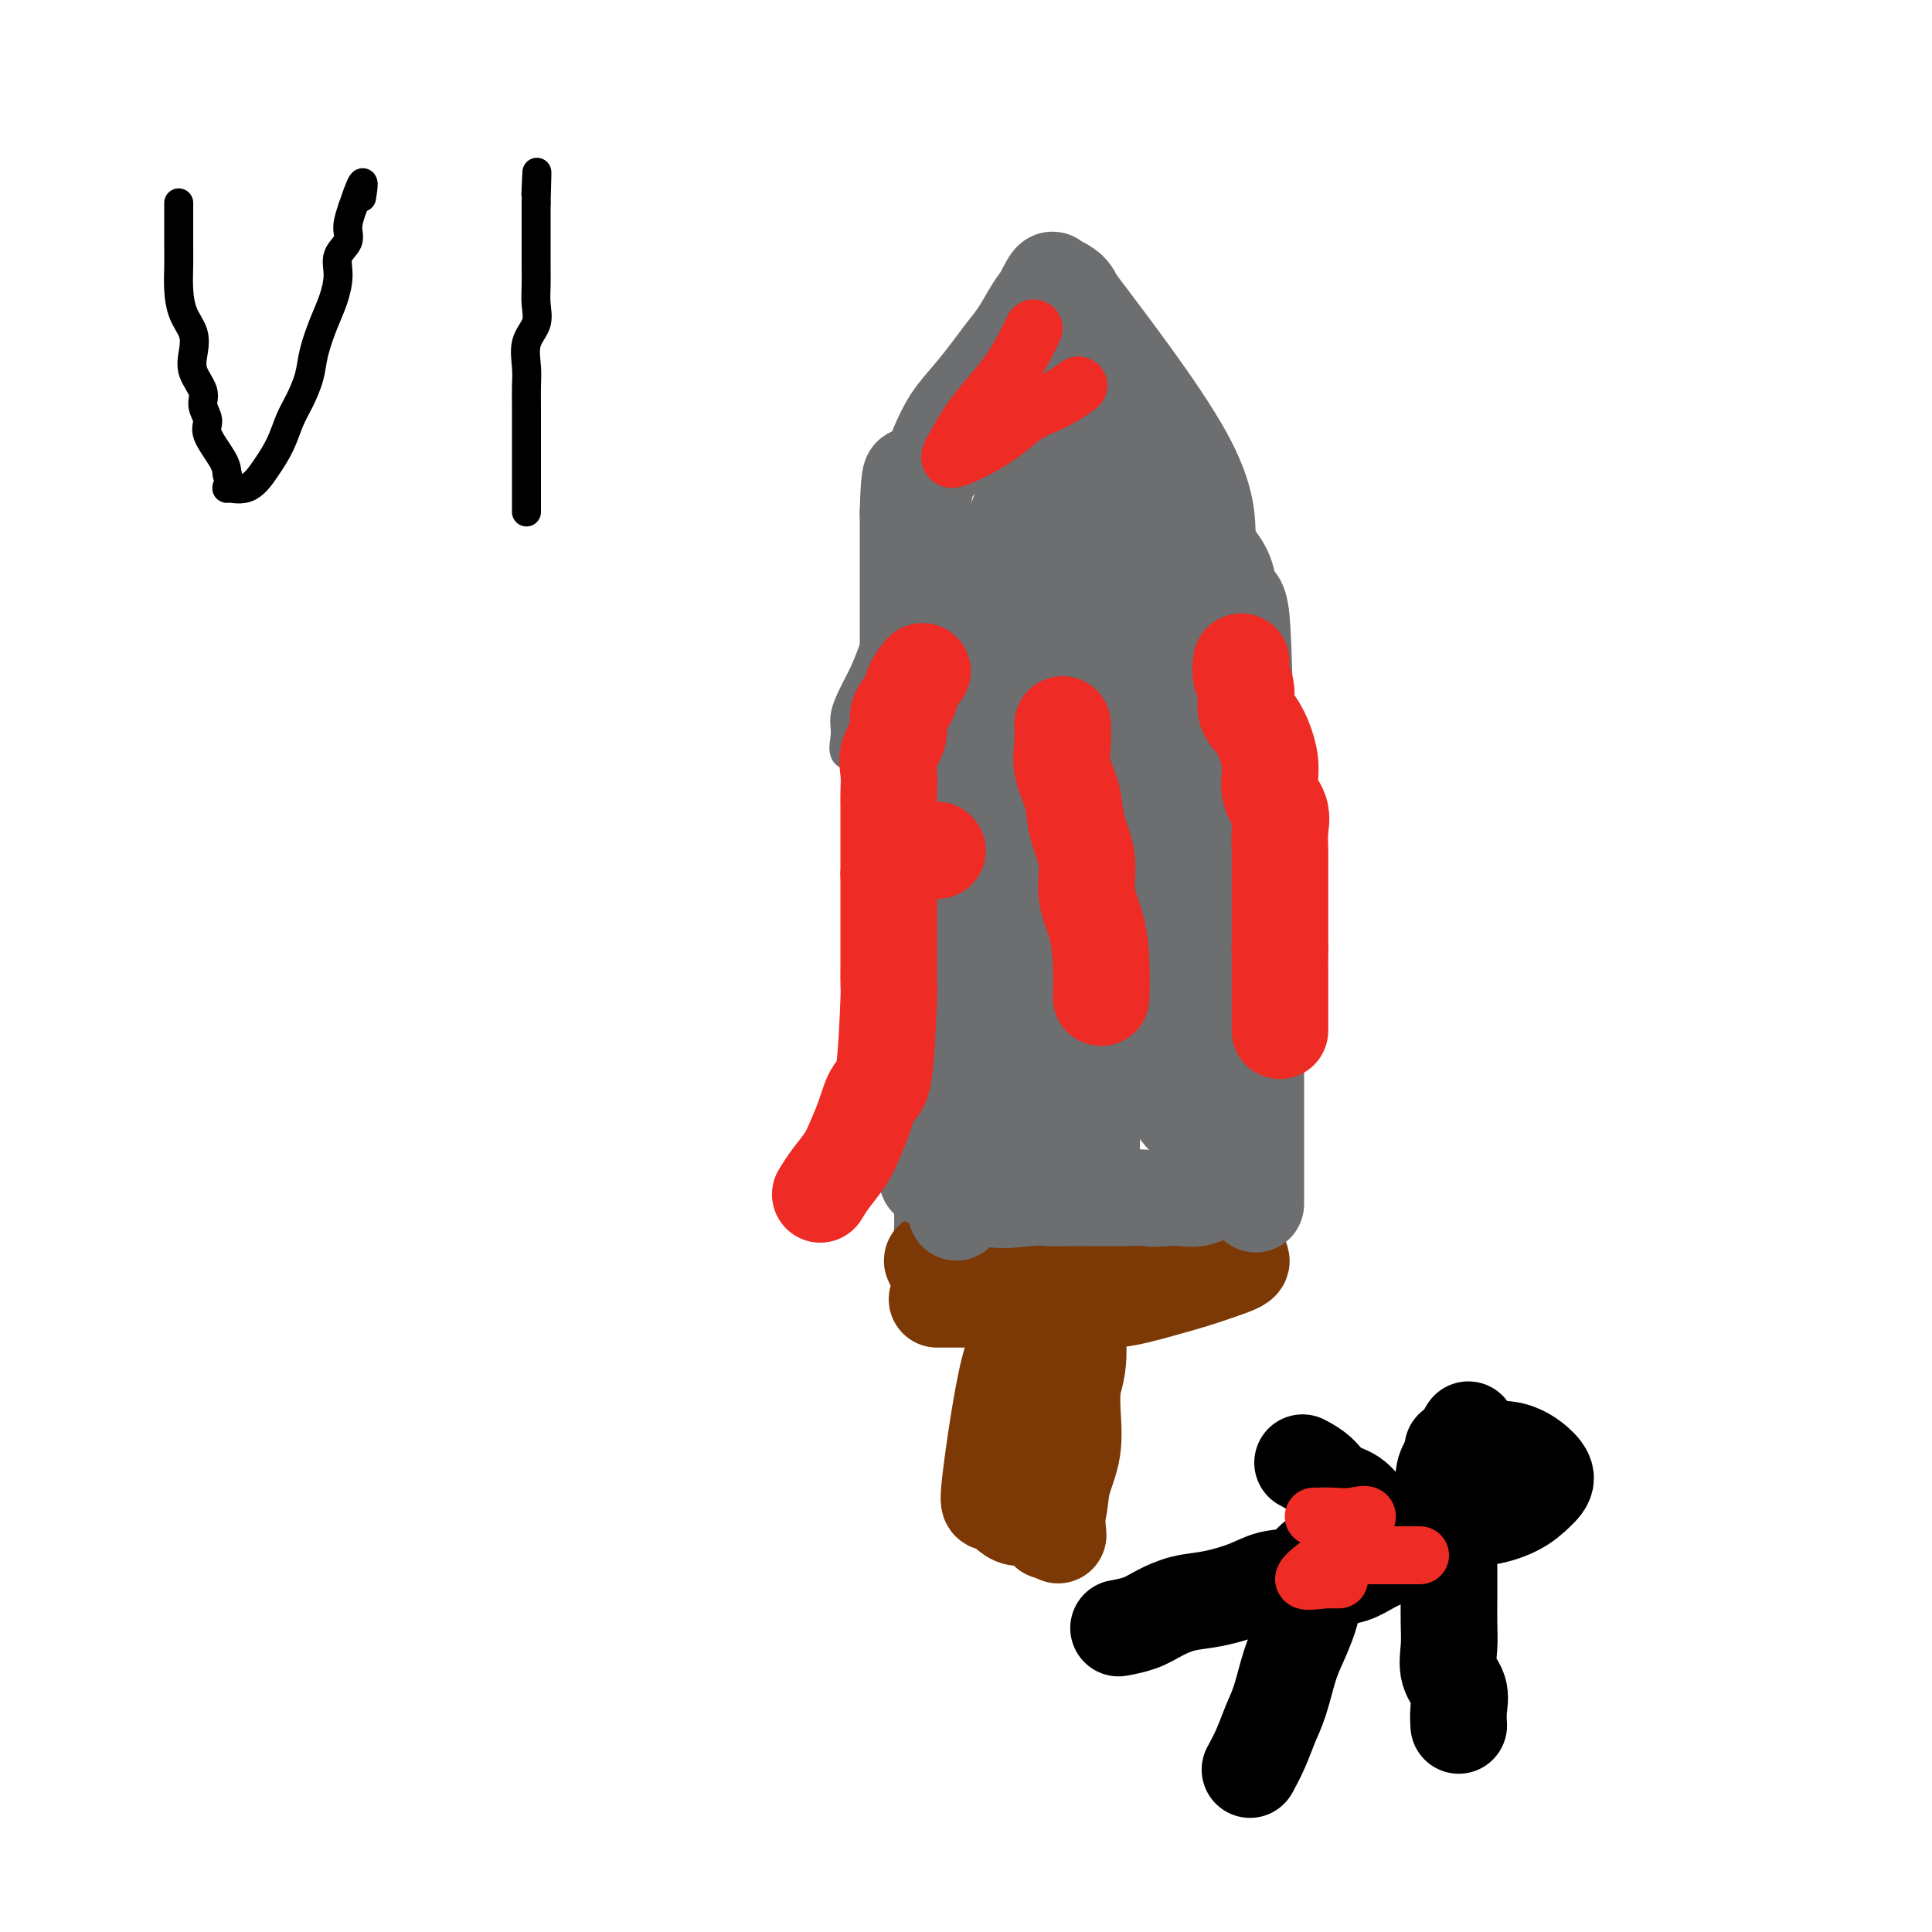 <svg viewBox='0 0 400 400' version='1.1' xmlns='http://www.w3.org/2000/svg' xmlns:xlink='http://www.w3.org/1999/xlink'><g fill='none' stroke='#000000' stroke-width='6' stroke-linecap='round' stroke-linejoin='round'><path d='M37,42c0.001,1.214 0.002,2.428 0,4c-0.002,1.572 -0.007,3.501 0,5c0.007,1.499 0.027,2.568 0,4c-0.027,1.432 -0.100,3.229 0,5c0.100,1.771 0.375,3.517 1,5c0.625,1.483 1.602,2.704 2,4c0.398,1.296 0.216,2.668 0,4c-0.216,1.332 -0.467,2.623 0,4c0.467,1.377 1.652,2.841 2,4c0.348,1.159 -0.142,2.015 0,3c0.142,0.985 0.914,2.099 1,3c0.086,0.901 -0.515,1.589 0,3c0.515,1.411 2.147,3.546 3,5c0.853,1.454 0.926,2.227 1,3'/><path d='M47,98c0.894,3.880 -0.371,3.080 0,3c0.371,-0.080 2.378,0.560 4,0c1.622,-0.560 2.858,-2.319 4,-4c1.142,-1.681 2.189,-3.284 3,-5c0.811,-1.716 1.386,-3.547 2,-5c0.614,-1.453 1.267,-2.530 2,-4c0.733,-1.470 1.546,-3.334 2,-5c0.454,-1.666 0.550,-3.135 1,-5c0.450,-1.865 1.253,-4.127 2,-6c0.747,-1.873 1.439,-3.358 2,-5c0.561,-1.642 0.990,-3.443 1,-5c0.010,-1.557 -0.399,-2.871 0,-4c0.399,-1.129 1.608,-2.073 2,-3c0.392,-0.927 -0.031,-1.836 0,-3c0.031,-1.164 0.515,-2.582 1,-4'/><path d='M73,43c2.778,-8.289 2.222,-4.511 2,-3c-0.222,1.511 -0.111,0.756 0,0'/><path d='M109,106c-0.000,-1.123 -0.000,-2.247 0,-3c0.000,-0.753 0.001,-1.137 0,-4c-0.001,-2.863 -0.002,-8.205 0,-11c0.002,-2.795 0.008,-3.044 0,-4c-0.008,-0.956 -0.030,-2.618 0,-4c0.030,-1.382 0.113,-2.483 0,-4c-0.113,-1.517 -0.423,-3.449 0,-5c0.423,-1.551 1.577,-2.722 2,-4c0.423,-1.278 0.113,-2.663 0,-4c-0.113,-1.337 -0.030,-2.625 0,-4c0.030,-1.375 0.008,-2.835 0,-4c-0.008,-1.165 -0.002,-2.034 0,-3c0.002,-0.966 0.001,-2.029 0,-3c-0.001,-0.971 -0.000,-1.849 0,-3c0.000,-1.151 0.000,-2.576 0,-4'/><path d='M111,42c0.311,-10.622 0.089,-5.178 0,-3c-0.089,2.178 -0.044,1.089 0,0'/></g>
<g fill='none' stroke='#6D6E70' stroke-width='6' stroke-linecap='round' stroke-linejoin='round'><path d='M179,156c-1.703,0.366 -3.407,0.731 -4,0c-0.593,-0.731 -0.076,-2.560 0,-4c0.076,-1.440 -0.288,-2.492 0,-4c0.288,-1.508 1.228,-3.474 2,-5c0.772,-1.526 1.375,-2.613 2,-4c0.625,-1.387 1.271,-3.073 2,-5c0.729,-1.927 1.542,-4.094 2,-6c0.458,-1.906 0.560,-3.551 1,-5c0.440,-1.449 1.216,-2.701 2,-4c0.784,-1.299 1.575,-2.646 2,-4c0.425,-1.354 0.485,-2.715 1,-4c0.515,-1.285 1.485,-2.493 2,-4c0.515,-1.507 0.574,-3.313 1,-5c0.426,-1.687 1.217,-3.256 2,-5c0.783,-1.744 1.557,-3.662 2,-5c0.443,-1.338 0.555,-2.097 1,-3c0.445,-0.903 1.222,-1.952 2,-3'/><path d='M199,86c4.001,-10.361 2.003,-5.265 2,-4c-0.003,1.265 1.990,-1.303 3,-3c1.010,-1.697 1.037,-2.523 2,-3c0.963,-0.477 2.861,-0.604 4,0c1.139,0.604 1.517,1.939 2,3c0.483,1.061 1.070,1.847 2,3c0.930,1.153 2.202,2.672 3,4c0.798,1.328 1.121,2.466 2,4c0.879,1.534 2.313,3.463 3,5c0.687,1.537 0.627,2.680 1,4c0.373,1.320 1.177,2.817 2,4c0.823,1.183 1.664,2.052 2,3c0.336,0.948 0.168,1.974 0,3'/><path d='M227,109c2.759,5.591 1.155,3.068 1,3c-0.155,-0.068 1.137,2.318 2,4c0.863,1.682 1.297,2.659 2,4c0.703,1.341 1.674,3.047 2,4c0.326,0.953 0.007,1.152 2,4c1.993,2.848 6.299,8.343 8,11c1.701,2.657 0.796,2.475 1,3c0.204,0.525 1.516,1.757 2,3c0.484,1.243 0.138,2.498 0,3c-0.138,0.502 -0.069,0.251 0,0'/><path d='M188,150c0.000,0.932 0.000,1.865 0,3c0.000,1.135 0.000,2.473 0,4c0.000,1.527 0.000,3.242 0,5c0.000,1.758 0.000,3.558 0,5c0.000,1.442 0.000,2.527 0,4c0.000,1.473 0.000,3.334 0,5c0.000,1.666 0.000,3.137 0,5c0.000,1.863 0.000,4.118 0,6c0.000,1.882 0.000,3.392 0,5c0.000,1.608 -0.000,3.315 0,5c0.000,1.685 0.000,3.349 0,5c0.000,1.651 0.000,3.288 0,5c0.000,1.712 0.000,3.499 0,5c0.000,1.501 0.000,2.714 0,4c0.000,1.286 0.000,2.643 0,4'/><path d='M188,220c0.000,11.766 0.000,6.182 0,5c-0.000,-1.182 -0.000,2.039 0,4c0.000,1.961 0.001,2.662 0,4c-0.001,1.338 -0.005,3.313 0,5c0.005,1.687 0.019,3.084 0,4c-0.019,0.916 -0.071,1.349 0,4c0.071,2.651 0.265,7.519 0,10c-0.265,2.481 -0.988,2.574 0,3c0.988,0.426 3.688,1.186 6,2c2.312,0.814 4.238,1.681 6,2c1.762,0.319 3.361,0.091 5,0c1.639,-0.091 3.320,-0.046 5,0'/><path d='M210,263c4.348,0.619 4.216,0.166 5,0c0.784,-0.166 2.482,-0.044 4,0c1.518,0.044 2.855,0.012 4,0c1.145,-0.012 2.099,-0.003 3,0c0.901,0.003 1.749,-0.000 3,0c1.251,0.000 2.904,0.003 4,0c1.096,-0.003 1.635,-0.013 3,0c1.365,0.013 3.555,0.049 5,0c1.445,-0.049 2.145,-0.182 3,0c0.855,0.182 1.864,0.679 3,0c1.136,-0.679 2.397,-2.532 3,-4c0.603,-1.468 0.547,-2.549 1,-4c0.453,-1.451 1.415,-3.272 2,-5c0.585,-1.728 0.792,-3.364 1,-5'/><path d='M254,245c1.083,-3.439 0.290,-3.038 0,-4c-0.290,-0.962 -0.078,-3.288 0,-5c0.078,-1.712 0.021,-2.810 0,-4c-0.021,-1.190 -0.006,-2.472 0,-4c0.006,-1.528 0.001,-3.302 0,-5c-0.001,-1.698 -0.000,-3.321 0,-5c0.000,-1.679 0.000,-3.413 0,-5c-0.000,-1.587 -0.000,-3.025 0,-4c0.000,-0.975 0.000,-1.485 0,-5c-0.000,-3.515 -0.000,-10.034 0,-13c0.000,-2.966 0.000,-2.378 0,-4c-0.000,-1.622 -0.000,-5.454 0,-8c0.000,-2.546 0.000,-3.805 0,-5c-0.000,-1.195 -0.000,-2.325 0,-5c0.000,-2.675 0.000,-6.896 0,-9c-0.000,-2.104 -0.000,-2.090 0,-4c0.000,-1.910 0.000,-5.745 0,-8c-0.000,-2.255 -0.000,-2.930 0,-4c0.000,-1.070 0.000,-2.535 0,-4'/><path d='M254,140c0.000,-17.000 0.000,-7.000 0,-3c0.000,4.000 0.000,2.000 0,0'/></g>
<g fill='none' stroke='#7C3805' stroke-width='6' stroke-linecap='round' stroke-linejoin='round'><path d='M193,264c1.332,0.000 2.665,0.000 4,0c1.335,0.000 2.673,0.000 4,0c1.327,0.000 2.642,0.000 4,0c1.358,0.000 2.760,0.000 4,0c1.240,0.000 2.318,0.000 4,0c1.682,0.000 3.968,0.000 6,0c2.032,0.000 3.810,0.000 6,0c2.190,0.000 4.792,0.000 7,0c2.208,0.000 4.023,0.000 6,0c1.977,0.000 4.118,0.000 6,0c1.882,0.000 3.507,0.000 5,0c1.493,0.000 2.855,0.000 4,0c1.145,0.000 2.072,0.000 3,0'/><path d='M256,264c10.595,-0.000 5.583,-0.000 3,0c-2.583,0.000 -2.737,0.000 -4,0c-1.263,-0.000 -3.637,-0.000 -6,0c-2.363,0.000 -4.717,0.000 -7,0c-2.283,-0.000 -4.494,-0.000 -7,0c-2.506,0.000 -5.306,0.000 -8,0c-2.694,-0.000 -5.280,-0.000 -8,0c-2.720,0.000 -5.574,0.000 -8,0c-2.426,-0.000 -4.426,-0.002 -6,0c-1.574,0.002 -2.723,0.006 -4,0c-1.277,-0.006 -2.683,-0.022 -4,0c-1.317,0.022 -2.547,0.083 -4,0c-1.453,-0.083 -3.129,-0.309 -3,0c0.129,0.309 2.065,1.155 4,2'/><path d='M194,266c1.756,0.311 4.146,0.088 6,0c1.854,-0.088 3.173,-0.043 6,0c2.827,0.043 7.164,0.082 8,0c0.836,-0.082 -1.827,-0.285 9,0c10.827,0.285 35.145,1.057 36,0c0.855,-1.057 -21.754,-3.943 -32,-5c-10.246,-1.057 -8.128,-0.283 -9,0c-0.872,0.283 -4.735,0.076 -8,0c-3.265,-0.076 -5.933,-0.022 -8,0c-2.067,0.022 -3.534,0.011 -5,0'/><path d='M197,261c-11.601,-0.893 -9.603,-0.624 -8,0c1.603,0.624 2.813,1.603 4,2c1.187,0.397 2.353,0.211 7,0c4.647,-0.211 12.774,-0.447 23,0c10.226,0.447 22.549,1.578 28,2c5.451,0.422 4.028,0.134 3,0c-1.028,-0.134 -1.661,-0.113 -3,0c-1.339,0.113 -3.382,0.318 -6,0c-2.618,-0.318 -5.809,-1.159 -9,-2'/><path d='M236,263c-7.331,-0.309 -16.660,-0.082 -22,0c-5.340,0.082 -6.692,0.020 -9,0c-2.308,-0.020 -5.573,0.002 -8,0c-2.427,-0.002 -4.015,-0.029 -6,0c-1.985,0.029 -4.367,0.113 -3,0c1.367,-0.113 6.482,-0.423 10,0c3.518,0.423 5.440,1.577 8,2c2.560,0.423 5.758,0.113 9,0c3.242,-0.113 6.528,-0.030 10,0c3.472,0.030 7.129,0.008 10,0c2.871,-0.008 4.957,-0.002 7,0c2.043,0.002 4.042,0.001 6,0c1.958,-0.001 3.873,-0.000 4,0c0.127,0.000 -1.535,0.000 -3,0c-1.465,-0.000 -2.732,-0.000 -4,0'/><path d='M245,265c-2.115,0.000 -3.903,0.000 -6,0c-2.097,-0.000 -4.504,-0.000 -7,0c-2.496,0.000 -5.081,0.000 -8,0c-2.919,-0.000 -6.171,-0.001 -9,0c-2.829,0.001 -5.233,0.002 -7,0c-1.767,-0.002 -2.897,-0.008 -7,0c-4.103,0.008 -11.179,0.030 -13,0c-1.821,-0.030 1.614,-0.113 4,0c2.386,0.113 3.722,0.423 5,0c1.278,-0.423 2.497,-1.577 4,-2c1.503,-0.423 3.289,-0.114 5,0c1.711,0.114 3.346,0.033 4,0c0.654,-0.033 0.327,-0.016 0,0'/><path d='M220,267c-0.483,1.643 -0.967,3.285 -1,5c-0.033,1.715 0.383,3.501 0,5c-0.383,1.499 -1.567,2.711 -2,4c-0.433,1.289 -0.115,2.655 0,4c0.115,1.345 0.029,2.669 0,4c-0.029,1.331 0.001,2.669 0,4c-0.001,1.331 -0.031,2.656 0,4c0.031,1.344 0.124,2.708 0,4c-0.124,1.292 -0.464,2.512 0,3c0.464,0.488 1.732,0.244 3,0'/><path d='M220,304c1.022,-1.072 2.078,-3.754 3,-6c0.922,-2.246 1.711,-4.058 2,-6c0.289,-1.942 0.077,-4.013 0,-6c-0.077,-1.987 -0.019,-3.889 0,-6c0.019,-2.111 -0.002,-4.430 0,-6c0.002,-1.570 0.027,-2.392 0,-4c-0.027,-1.608 -0.106,-4.000 0,-4c0.106,0.000 0.396,2.394 0,4c-0.396,1.606 -1.479,2.423 -2,4c-0.521,1.577 -0.479,3.915 -1,6c-0.521,2.085 -1.604,3.918 -2,6c-0.396,2.082 -0.106,4.414 0,6c0.106,1.586 0.029,2.427 0,4c-0.029,1.573 -0.008,3.878 0,4c0.008,0.122 0.004,-1.939 0,-4'/><path d='M220,296c0.000,-1.229 0.000,-2.302 0,-4c-0.000,-1.698 -0.000,-4.019 0,-6c0.000,-1.981 0.000,-3.620 0,-5c-0.000,-1.380 -0.000,-2.501 0,-4c0.000,-1.499 0.001,-3.375 0,-3c-0.001,0.375 -0.003,3.000 0,5c0.003,2.000 0.012,3.376 0,5c-0.012,1.624 -0.045,3.496 0,5c0.045,1.504 0.169,2.642 0,4c-0.169,1.358 -0.632,2.938 0,3c0.632,0.062 2.360,-1.393 3,-3c0.640,-1.607 0.194,-3.364 0,-5c-0.194,-1.636 -0.134,-3.150 0,-5c0.134,-1.850 0.344,-4.037 0,-6c-0.344,-1.963 -1.241,-3.704 -2,-5c-0.759,-1.296 -1.379,-2.148 -2,-3'/><path d='M219,269c-1.375,-1.881 -2.813,-2.584 -4,-3c-1.187,-0.416 -2.122,-0.545 -3,0c-0.878,0.545 -1.700,1.766 -2,3c-0.300,1.234 -0.077,2.482 0,4c0.077,1.518 0.009,3.305 0,5c-0.009,1.695 0.041,3.297 0,5c-0.041,1.703 -0.173,3.508 0,5c0.173,1.492 0.653,2.673 1,4c0.347,1.327 0.562,2.802 2,3c1.438,0.198 4.098,-0.881 6,-2c1.902,-1.119 3.046,-2.278 4,-4c0.954,-1.722 1.720,-4.007 2,-6c0.280,-1.993 0.075,-3.694 0,-6c-0.075,-2.306 -0.020,-5.217 0,-7c0.020,-1.783 0.005,-2.437 0,-4c-0.005,-1.563 -0.001,-4.036 0,-4c0.001,0.036 0.000,2.582 0,5c-0.000,2.418 -0.000,4.709 0,7'/><path d='M225,274c0.000,2.000 0.000,1.000 0,0'/></g>
<g fill='none' stroke='#7C3805' stroke-width='20' stroke-linecap='round' stroke-linejoin='round'><path d='M194,269c0.925,-0.000 1.851,-0.000 3,0c1.149,0.000 2.523,0.002 4,0c1.477,-0.002 3.057,-0.006 5,0c1.943,0.006 4.247,0.024 7,0c2.753,-0.024 5.953,-0.089 9,0c3.047,0.089 5.942,0.333 9,0c3.058,-0.333 6.281,-1.242 9,-2c2.719,-0.758 4.935,-1.366 7,-2c2.065,-0.634 3.977,-1.294 6,-2c2.023,-0.706 4.155,-1.457 4,-2c-0.155,-0.543 -2.598,-0.877 -5,-1c-2.402,-0.123 -4.762,-0.033 -7,0c-2.238,0.033 -4.354,0.009 -7,0c-2.646,-0.009 -5.823,-0.005 -9,0'/><path d='M229,260c-7.600,-0.160 -12.601,-0.059 -16,0c-3.399,0.059 -5.196,0.078 -7,0c-1.804,-0.078 -3.614,-0.252 -5,0c-1.386,0.252 -2.346,0.929 -4,1c-1.654,0.071 -4.001,-0.464 -4,0c0.001,0.464 2.351,1.928 4,3c1.649,1.072 2.596,1.751 4,2c1.404,0.249 3.263,0.067 5,0c1.737,-0.067 3.352,-0.018 5,0c1.648,0.018 3.328,0.005 5,0c1.672,-0.005 3.335,-0.001 4,0c0.665,0.001 0.333,0.001 0,0'/><path d='M220,271c-0.035,1.458 -0.069,2.916 0,5c0.069,2.084 0.243,4.794 0,7c-0.243,2.206 -0.902,3.909 -1,6c-0.098,2.091 0.364,4.571 0,7c-0.364,2.429 -1.555,4.808 -2,7c-0.445,2.192 -0.146,4.195 0,6c0.146,1.805 0.138,3.410 0,5c-0.138,1.590 -0.405,3.164 0,3c0.405,-0.164 1.482,-2.068 2,-4c0.518,-1.932 0.479,-3.893 1,-6c0.521,-2.107 1.604,-4.358 2,-7c0.396,-2.642 0.107,-5.673 0,-8c-0.107,-2.327 -0.030,-3.951 0,-6c0.030,-2.049 0.015,-4.525 0,-7'/><path d='M222,279c-0.067,-4.113 -0.235,-3.895 0,-5c0.235,-1.105 0.875,-3.533 0,-4c-0.875,-0.467 -3.263,1.027 -5,3c-1.737,1.973 -2.822,4.425 -4,5c-1.178,0.575 -2.449,-0.728 -4,5c-1.551,5.728 -3.380,18.486 -4,24c-0.620,5.514 -0.030,3.784 1,4c1.030,0.216 2.499,2.377 4,3c1.501,0.623 3.035,-0.292 4,-2c0.965,-1.708 1.362,-4.209 2,-7c0.638,-2.791 1.516,-5.873 2,-9c0.484,-3.127 0.575,-6.299 1,-9c0.425,-2.701 1.186,-4.930 2,-7c0.814,-2.070 1.681,-3.980 2,-6c0.319,-2.020 0.091,-4.148 0,-4c-0.091,0.148 -0.046,2.574 0,5'/><path d='M223,275c0.130,2.160 0.455,5.060 0,8c-0.455,2.940 -1.691,5.920 -2,9c-0.309,3.080 0.309,6.258 0,9c-0.309,2.742 -1.545,5.046 -2,8c-0.455,2.954 -0.130,6.558 0,8c0.130,1.442 0.065,0.721 0,0'/></g>
<g fill='none' stroke='#6D6E70' stroke-width='20' stroke-linecap='round' stroke-linejoin='round'><path d='M198,251c-0.180,-1.336 -0.360,-2.671 0,-4c0.360,-1.329 1.259,-2.650 2,-4c0.741,-1.350 1.323,-2.728 2,-4c0.677,-1.272 1.449,-2.439 2,-4c0.551,-1.561 0.880,-3.515 1,-5c0.120,-1.485 0.032,-2.500 0,-4c-0.032,-1.500 -0.009,-3.486 0,-5c0.009,-1.514 0.003,-2.557 0,-4c-0.003,-1.443 -0.003,-3.284 0,-5c0.003,-1.716 0.008,-3.305 0,-5c-0.008,-1.695 -0.030,-3.495 0,-5c0.030,-1.505 0.113,-2.716 0,-4c-0.113,-1.284 -0.423,-2.642 0,-4c0.423,-1.358 1.577,-2.715 2,-4c0.423,-1.285 0.113,-2.499 0,-4c-0.113,-1.501 -0.030,-3.289 0,-5c0.030,-1.711 0.008,-3.345 0,-5c-0.008,-1.655 -0.002,-3.330 0,-5c0.002,-1.670 0.001,-3.335 0,-5'/><path d='M207,166c0.309,-10.623 0.083,-5.182 0,-4c-0.083,1.182 -0.022,-1.896 0,-4c0.022,-2.104 0.006,-3.234 0,-5c-0.006,-1.766 -0.002,-4.168 0,-6c0.002,-1.832 0.003,-3.096 0,-5c-0.003,-1.904 -0.009,-4.450 0,-6c0.009,-1.550 0.032,-2.105 0,-5c-0.032,-2.895 -0.118,-8.132 0,-11c0.118,-2.868 0.440,-3.369 0,-3c-0.440,0.369 -1.643,1.606 -2,3c-0.357,1.394 0.130,2.944 0,5c-0.130,2.056 -0.878,4.617 -1,7c-0.122,2.383 0.382,4.586 0,7c-0.382,2.414 -1.649,5.039 -2,8c-0.351,2.961 0.213,6.259 0,10c-0.213,3.741 -1.204,7.926 -2,12c-0.796,4.074 -1.398,8.037 -2,12'/><path d='M198,181c-1.531,11.847 -0.859,9.464 -1,11c-0.141,1.536 -1.096,6.992 -2,11c-0.904,4.008 -1.759,6.567 -2,9c-0.241,2.433 0.131,4.740 0,7c-0.131,2.260 -0.767,4.475 -1,6c-0.233,1.525 -0.064,2.361 0,5c0.064,2.639 0.021,7.082 0,10c-0.021,2.918 -0.022,4.311 0,4c0.022,-0.311 0.067,-2.325 0,-4c-0.067,-1.675 -0.244,-3.012 0,-5c0.244,-1.988 0.910,-4.629 1,-7c0.090,-2.371 -0.396,-4.472 0,-7c0.396,-2.528 1.673,-5.482 2,-8c0.327,-2.518 -0.297,-4.601 0,-7c0.297,-2.399 1.513,-5.114 2,-8c0.487,-2.886 0.243,-5.943 0,-9'/><path d='M197,189c1.000,-9.928 1.000,-7.249 1,-8c0.000,-0.751 0.001,-4.931 0,-8c-0.001,-3.069 -0.002,-5.027 0,-7c0.002,-1.973 0.007,-3.962 0,-6c-0.007,-2.038 -0.027,-4.125 0,-6c0.027,-1.875 0.101,-3.539 0,-5c-0.101,-1.461 -0.376,-2.719 0,-4c0.376,-1.281 1.405,-2.586 2,-4c0.595,-1.414 0.757,-2.936 1,-4c0.243,-1.064 0.565,-1.671 2,-4c1.435,-2.329 3.981,-6.380 5,-8c1.019,-1.620 0.509,-0.810 0,0'/><path d='M189,154c-0.192,-1.278 -0.383,-2.557 0,-4c0.383,-1.443 1.341,-3.052 2,-5c0.659,-1.948 1.020,-4.235 2,-6c0.980,-1.765 2.580,-3.010 4,-5c1.420,-1.990 2.659,-4.727 4,-7c1.341,-2.273 2.784,-4.081 4,-6c1.216,-1.919 2.206,-3.948 3,-6c0.794,-2.052 1.394,-4.127 2,-6c0.606,-1.873 1.218,-3.544 2,-5c0.782,-1.456 1.734,-2.697 2,-4c0.266,-1.303 -0.152,-2.670 0,-4c0.152,-1.330 0.876,-2.625 1,-4c0.124,-1.375 -0.351,-2.832 0,-4c0.351,-1.168 1.529,-2.048 2,-3c0.471,-0.952 0.236,-1.976 0,-3'/><path d='M217,82c0.756,-3.821 1.147,-4.375 2,-4c0.853,0.375 2.168,1.678 3,3c0.832,1.322 1.181,2.663 2,4c0.819,1.337 2.109,2.668 3,4c0.891,1.332 1.383,2.663 2,4c0.617,1.337 1.357,2.681 2,4c0.643,1.319 1.187,2.614 2,4c0.813,1.386 1.893,2.863 3,4c1.107,1.137 2.240,1.935 3,3c0.760,1.065 1.146,2.396 2,4c0.854,1.604 2.177,3.482 3,5c0.823,1.518 1.145,2.678 2,4c0.855,1.322 2.244,2.806 3,4c0.756,1.194 0.878,2.097 1,3'/><path d='M250,128c4.679,7.825 2.378,3.887 2,3c-0.378,-0.887 1.167,1.278 2,3c0.833,1.722 0.955,3.000 1,4c0.045,1.000 0.012,1.720 0,3c-0.012,1.280 -0.003,3.120 0,5c0.003,1.880 0.001,3.801 0,6c-0.001,2.199 0.001,4.677 0,7c-0.001,2.323 -0.004,4.492 0,7c0.004,2.508 0.015,5.354 0,8c-0.015,2.646 -0.057,5.090 0,8c0.057,2.910 0.211,6.285 0,9c-0.211,2.715 -0.788,4.769 -1,7c-0.212,2.231 -0.061,4.637 0,7c0.061,2.363 0.030,4.681 0,7'/><path d='M254,212c-0.608,12.284 -1.627,5.994 -2,5c-0.373,-0.994 -0.100,3.307 0,6c0.100,2.693 0.026,3.778 0,5c-0.026,1.222 -0.003,2.582 0,4c0.003,1.418 -0.012,2.895 0,4c0.012,1.105 0.051,1.837 0,3c-0.051,1.163 -0.193,2.756 0,4c0.193,1.244 0.722,2.137 0,3c-0.722,0.863 -2.694,1.694 -4,2c-1.306,0.306 -1.944,0.087 -3,0c-1.056,-0.087 -2.528,-0.044 -4,0'/><path d='M241,248c-2.401,0.309 -2.904,0.083 -4,0c-1.096,-0.083 -2.786,-0.022 -4,0c-1.214,0.022 -1.950,0.005 -3,0c-1.050,-0.005 -2.412,0.003 -4,0c-1.588,-0.003 -3.403,-0.015 -5,0c-1.597,0.015 -2.976,0.058 -4,0c-1.024,-0.058 -1.693,-0.216 -4,0c-2.307,0.216 -6.252,0.805 -8,0c-1.748,-0.805 -1.299,-3.003 0,-6c1.299,-2.997 3.448,-6.794 5,-11c1.552,-4.206 2.507,-8.820 4,-14c1.493,-5.180 3.524,-10.926 5,-17c1.476,-6.074 2.395,-12.474 3,-18c0.605,-5.526 0.894,-10.176 1,-15c0.106,-4.824 0.028,-9.823 0,-14c-0.028,-4.177 -0.008,-7.532 0,-11c0.008,-3.468 0.002,-7.049 0,-10c-0.002,-2.951 -0.001,-5.272 0,-7c0.001,-1.728 0.000,-2.864 0,-4'/><path d='M223,121c0.160,-8.438 0.060,0.968 0,6c-0.060,5.032 -0.079,5.690 0,9c0.079,3.310 0.256,9.271 0,12c-0.256,2.729 -0.944,2.225 0,14c0.944,11.775 3.519,35.828 5,47c1.481,11.172 1.867,9.462 2,7c0.133,-2.462 0.012,-5.677 0,-10c-0.012,-4.323 0.086,-9.753 0,-15c-0.086,-5.247 -0.354,-10.310 0,-16c0.354,-5.690 1.330,-12.008 2,-18c0.670,-5.992 1.033,-11.659 2,-17c0.967,-5.341 2.538,-10.357 4,-15c1.462,-4.643 2.815,-8.915 4,-12c1.185,-3.085 2.204,-4.984 3,-7c0.796,-2.016 1.370,-4.147 2,-4c0.630,0.147 1.315,2.574 2,5'/><path d='M249,107c0.251,2.170 -0.121,5.095 0,8c0.121,2.905 0.734,5.790 1,9c0.266,3.210 0.184,6.745 0,10c-0.184,3.255 -0.470,6.230 0,9c0.470,2.770 1.695,5.333 2,8c0.305,2.667 -0.311,5.437 0,8c0.311,2.563 1.550,4.920 2,7c0.450,2.080 0.111,3.884 0,6c-0.111,2.116 0.004,4.544 0,5c-0.004,0.456 -0.128,-1.060 0,-3c0.128,-1.940 0.509,-4.305 0,-7c-0.509,-2.695 -1.907,-5.719 -3,-9c-1.093,-3.281 -1.880,-6.819 -3,-10c-1.120,-3.181 -2.574,-6.004 -4,-9c-1.426,-2.996 -2.826,-6.164 -4,-9c-1.174,-2.836 -2.124,-5.341 -3,-8c-0.876,-2.659 -1.679,-5.474 -2,-5c-0.321,0.474 -0.161,4.237 0,8'/><path d='M235,125c0.007,2.861 0.026,6.013 0,10c-0.026,3.987 -0.096,8.810 0,14c0.096,5.190 0.359,10.749 1,16c0.641,5.251 1.661,10.194 2,15c0.339,4.806 -0.002,9.474 0,14c0.002,4.526 0.348,8.909 0,12c-0.348,3.091 -1.390,4.890 0,10c1.390,5.110 5.212,13.532 7,15c1.788,1.468 1.541,-4.017 2,-8c0.459,-3.983 1.625,-6.462 2,-10c0.375,-3.538 -0.039,-8.134 0,-13c0.039,-4.866 0.532,-10.002 0,-15c-0.532,-4.998 -2.090,-9.856 -3,-14c-0.910,-4.144 -1.172,-7.572 -2,-11c-0.828,-3.428 -2.222,-6.855 -3,-10c-0.778,-3.145 -0.941,-6.008 -1,-9c-0.059,-2.992 -0.016,-6.113 0,-9c0.016,-2.887 0.005,-5.539 0,-8c-0.005,-2.461 -0.002,-4.730 0,-7'/><path d='M240,117c-0.208,-5.915 -0.229,-4.203 0,-5c0.229,-0.797 0.709,-4.103 0,-4c-0.709,0.103 -2.607,3.614 -4,8c-1.393,4.386 -2.280,9.645 -3,12c-0.720,2.355 -1.272,1.805 -2,15c-0.728,13.195 -1.631,40.135 -2,52c-0.369,11.865 -0.203,8.655 0,9c0.203,0.345 0.443,4.244 0,7c-0.443,2.756 -1.569,4.370 -2,6c-0.431,1.630 -0.168,3.277 0,5c0.168,1.723 0.241,3.522 0,5c-0.241,1.478 -0.797,2.636 -1,4c-0.203,1.364 -0.054,2.932 0,4c0.054,1.068 0.015,1.634 0,3c-0.015,1.366 -0.004,3.533 0,3c0.004,-0.533 0.002,-3.767 0,-7'/><path d='M226,234c-0.000,-2.594 -0.000,-5.580 0,-9c0.000,-3.420 0.000,-7.274 0,-11c-0.000,-3.726 -0.001,-7.323 0,-11c0.001,-3.677 0.002,-7.434 0,-11c-0.002,-3.566 -0.008,-6.940 0,-10c0.008,-3.060 0.032,-5.805 0,-9c-0.032,-3.195 -0.118,-6.838 0,-8c0.118,-1.162 0.440,0.157 0,-9c-0.440,-9.157 -1.642,-28.791 -2,-38c-0.358,-9.209 0.128,-7.992 0,-9c-0.128,-1.008 -0.872,-4.241 -1,-7c-0.128,-2.759 0.358,-5.044 0,-7c-0.358,-1.956 -1.560,-3.582 -2,-5c-0.440,-1.418 -0.118,-2.627 0,-4c0.118,-1.373 0.032,-2.909 0,-3c-0.032,-0.091 -0.008,1.264 0,3c0.008,1.736 0.002,3.852 0,6c-0.002,2.148 -0.001,4.328 0,7c0.001,2.672 0.000,5.836 0,9'/><path d='M221,108c-0.469,7.379 -1.642,13.327 -2,17c-0.358,3.673 0.100,5.070 0,7c-0.100,1.930 -0.759,4.393 -1,6c-0.241,1.607 -0.065,2.359 0,5c0.065,2.641 0.019,7.171 0,7c-0.019,-0.171 -0.011,-5.045 0,-9c0.011,-3.955 0.025,-6.993 0,-11c-0.025,-4.007 -0.090,-8.984 0,-13c0.090,-4.016 0.336,-7.070 1,-10c0.664,-2.930 1.747,-5.737 2,-8c0.253,-2.263 -0.325,-3.981 0,-4c0.325,-0.019 1.551,1.662 2,4c0.449,2.338 0.120,5.334 0,9c-0.120,3.666 -0.032,8.003 0,12c0.032,3.997 0.009,7.653 0,12c-0.009,4.347 -0.002,9.385 0,14c0.002,4.615 0.001,8.808 0,13'/><path d='M223,159c0.309,12.069 0.083,10.241 0,12c-0.083,1.759 -0.023,7.106 0,11c0.023,3.894 0.010,6.337 0,9c-0.010,2.663 -0.018,5.548 0,8c0.018,2.452 0.060,4.472 0,7c-0.060,2.528 -0.222,5.564 0,7c0.222,1.436 0.829,1.271 0,7c-0.829,5.729 -3.094,17.351 -4,22c-0.906,4.649 -0.453,2.324 0,0'/><path d='M193,146c0.000,1.363 0.000,2.726 0,4c0.000,1.274 0.000,2.457 0,4c0.000,1.543 0.000,3.444 0,5c0.000,1.556 0.000,2.768 0,4c0.000,1.232 0.000,2.486 0,4c0.000,1.514 0.000,3.288 0,5c0.000,1.712 0.000,3.360 0,5c0.000,1.640 0.000,3.271 0,5c0.000,1.729 0.000,3.557 0,5c0.000,1.443 0.000,2.501 0,4c0.000,1.499 0.000,3.440 0,5c-0.000,1.560 0.000,2.738 0,4c0.000,1.262 0.000,2.609 0,4c-0.000,1.391 -0.000,2.826 0,4c0.000,1.174 0.000,2.087 0,3'/><path d='M193,211c-0.000,10.834 -0.000,5.420 0,4c0.000,-1.420 0.000,1.155 0,3c-0.000,1.845 -0.000,2.960 0,4c0.000,1.040 0.001,2.004 0,3c-0.001,0.996 -0.004,2.024 0,3c0.004,0.976 0.015,1.899 0,3c-0.015,1.101 -0.057,2.381 0,4c0.057,1.619 0.211,3.578 0,3c-0.211,-0.578 -0.788,-3.694 -1,-6c-0.212,-2.306 -0.061,-3.802 0,-6c0.061,-2.198 0.030,-5.099 0,-8'/><path d='M192,218c-0.036,-4.318 0.375,-5.112 0,-7c-0.375,-1.888 -1.536,-4.871 -2,-7c-0.464,-2.129 -0.229,-3.405 0,-5c0.229,-1.595 0.454,-3.510 0,-5c-0.454,-1.490 -1.586,-2.553 -2,-4c-0.414,-1.447 -0.111,-3.276 0,-5c0.111,-1.724 0.030,-3.344 0,-5c-0.030,-1.656 -0.008,-3.348 0,-5c0.008,-1.652 0.002,-3.263 0,-5c-0.002,-1.737 -0.001,-3.601 0,-5c0.001,-1.399 0.000,-2.333 0,-4c-0.000,-1.667 -0.000,-4.066 0,-6c0.000,-1.934 0.000,-3.402 0,-5c-0.000,-1.598 -0.000,-3.326 0,-5c0.000,-1.674 0.000,-3.295 0,-5c-0.000,-1.705 -0.000,-3.496 0,-5c0.000,-1.504 0.000,-2.723 0,-4c-0.000,-1.277 -0.000,-2.614 0,-4c0.000,-1.386 0.000,-2.821 0,-4c-0.000,-1.179 -0.000,-2.103 0,-3c0.000,-0.897 0.000,-1.766 0,-3c-0.000,-1.234 -0.000,-2.832 0,-4c0.000,-1.168 0.000,-1.905 0,-3c-0.000,-1.095 -0.000,-2.547 0,-4'/><path d='M188,106c0.355,-13.470 1.243,-5.144 2,-3c0.757,2.144 1.382,-1.894 2,-4c0.618,-2.106 1.227,-2.282 2,-3c0.773,-0.718 1.709,-1.980 3,-3c1.291,-1.020 2.935,-1.799 4,-3c1.065,-1.201 1.550,-2.825 2,-4c0.450,-1.175 0.865,-1.902 2,-3c1.135,-1.098 2.992,-2.566 4,-4c1.008,-1.434 1.169,-2.833 2,-4c0.831,-1.167 2.333,-2.101 3,-3c0.667,-0.899 0.499,-1.763 1,-3c0.501,-1.237 1.670,-2.847 2,-4c0.330,-1.153 -0.180,-1.849 0,-3c0.180,-1.151 1.052,-2.757 2,-3c0.948,-0.243 1.974,0.879 3,2'/><path d='M222,61c-0.283,-0.574 -2.489,-3.008 2,3c4.489,6.008 15.674,20.459 21,30c5.326,9.541 4.793,14.171 5,17c0.207,2.829 1.153,3.857 2,5c0.847,1.143 1.593,2.401 2,4c0.407,1.599 0.473,3.537 1,4c0.527,0.463 1.514,-0.550 2,4c0.486,4.550 0.470,14.663 1,19c0.530,4.337 1.604,2.898 2,3c0.396,0.102 0.113,1.743 0,3c-0.113,1.257 -0.057,2.128 0,3'/><path d='M260,156c0.464,4.439 0.124,1.537 0,4c-0.124,2.463 -0.033,10.290 0,14c0.033,3.710 0.009,3.304 0,4c-0.009,0.696 -0.002,2.495 0,4c0.002,1.505 0.001,2.718 0,4c-0.001,1.282 -0.000,2.635 0,4c0.000,1.365 0.000,2.741 0,4c-0.000,1.259 -0.000,2.399 0,5c0.000,2.601 0.000,6.662 0,9c-0.000,2.338 -0.000,2.954 0,4c0.000,1.046 0.000,2.523 0,4'/><path d='M260,216c0.000,9.770 0.000,4.195 0,3c0.000,-1.195 0.000,1.989 0,4c0.000,2.011 0.000,2.849 0,4c-0.000,1.151 0.000,2.614 0,4c0.000,1.386 0.000,2.694 0,4c0.000,1.306 0.000,2.610 0,4c0.000,1.390 0.000,2.868 0,4c0.000,1.132 0.000,1.920 0,3c0.000,1.080 0.000,2.451 0,3c0.000,0.549 0.000,0.274 0,0'/><path d='M191,108c-0.070,-1.266 -0.140,-2.532 0,-4c0.140,-1.468 0.491,-3.137 1,-5c0.509,-1.863 1.175,-3.919 2,-6c0.825,-2.081 1.809,-4.186 3,-6c1.191,-1.814 2.588,-3.336 4,-5c1.412,-1.664 2.839,-3.468 4,-5c1.161,-1.532 2.056,-2.790 3,-4c0.944,-1.210 1.938,-2.371 3,-4c1.062,-1.629 2.192,-3.725 3,-5c0.808,-1.275 1.295,-1.728 2,-3c0.705,-1.272 1.630,-3.363 2,-3c0.370,0.363 0.185,3.182 0,6'/><path d='M218,64c0.009,2.302 0.033,5.055 0,8c-0.033,2.945 -0.121,6.080 0,9c0.121,2.920 0.453,5.625 0,9c-0.453,3.375 -1.691,7.418 -2,11c-0.309,3.582 0.309,6.701 0,10c-0.309,3.299 -1.547,6.778 -2,10c-0.453,3.222 -0.121,6.188 0,9c0.121,2.812 0.032,5.471 0,8c-0.032,2.529 -0.008,4.928 0,7c0.008,2.072 -0.001,3.815 0,6c0.001,2.185 0.010,4.811 0,3c-0.010,-1.811 -0.040,-8.057 0,-14c0.040,-5.943 0.151,-11.581 0,-17c-0.151,-5.419 -0.562,-10.618 0,-15c0.562,-4.382 2.098,-7.948 3,-11c0.902,-3.052 1.170,-5.591 2,-5c0.830,0.591 2.224,4.313 3,9c0.776,4.687 0.936,10.339 1,16c0.064,5.661 0.032,11.330 0,17'/><path d='M223,134c0.647,9.842 0.264,13.447 0,18c-0.264,4.553 -0.411,10.054 -1,15c-0.589,4.946 -1.622,9.336 -2,13c-0.378,3.664 -0.102,6.602 0,9c0.102,2.398 0.029,4.257 0,5c-0.029,0.743 -0.015,0.372 0,0'/></g>
<g fill='none' stroke='#EE2B24' stroke-width='20' stroke-linecap='round' stroke-linejoin='round'><path d='M194,176c0.000,0.000 0.100,0.100 0.1,0.1'/><path d='M220,150c0.057,1.270 0.114,2.539 0,4c-0.114,1.461 -0.400,3.113 0,5c0.400,1.887 1.487,4.010 2,6c0.513,1.990 0.453,3.846 1,6c0.547,2.154 1.702,4.606 2,7c0.298,2.394 -0.260,4.730 0,7c0.260,2.270 1.338,4.474 2,7c0.662,2.526 0.909,5.372 1,8c0.091,2.628 0.026,5.036 0,6c-0.026,0.964 -0.013,0.482 0,0'/><path d='M257,137c-0.126,1.032 -0.252,2.063 0,3c0.252,0.937 0.881,1.779 1,3c0.119,1.221 -0.271,2.823 0,4c0.271,1.177 1.205,1.931 2,3c0.795,1.069 1.453,2.452 2,4c0.547,1.548 0.984,3.260 1,5c0.016,1.740 -0.388,3.508 0,5c0.388,1.492 1.568,2.709 2,4c0.432,1.291 0.116,2.655 0,4c-0.116,1.345 -0.031,2.670 0,4c0.031,1.330 0.008,2.666 0,4c-0.008,1.334 -0.002,2.667 0,4c0.002,1.333 0.001,2.667 0,4c-0.001,1.333 -0.000,2.667 0,4c0.000,1.333 0.000,2.667 0,4'/><path d='M265,196c0.000,4.865 0.000,3.027 0,3c0.000,-0.027 0.000,1.755 0,3c0.000,1.245 0.000,1.952 0,3c0.000,1.048 0.000,2.436 0,4c0.000,1.564 0.000,3.304 0,4c0.000,0.696 0.000,0.348 0,0'/><path d='M191,139c-0.797,0.994 -1.594,1.987 -2,3c-0.406,1.013 -0.420,2.045 -1,3c-0.580,0.955 -1.725,1.834 -2,3c-0.275,1.166 0.318,2.619 0,4c-0.318,1.381 -1.549,2.690 -2,4c-0.451,1.310 -0.121,2.622 0,4c0.121,1.378 0.032,2.823 0,4c-0.032,1.177 -0.009,2.086 0,3c0.009,0.914 0.002,1.833 0,3c-0.002,1.167 -0.001,2.584 0,4c0.001,1.416 0.000,2.833 0,4c-0.000,1.167 -0.000,2.083 0,3'/><path d='M184,181c0.000,4.586 0.000,3.551 0,4c-0.000,0.449 -0.000,2.381 0,4c0.000,1.619 0.001,2.924 0,4c-0.001,1.076 -0.002,1.921 0,3c0.002,1.079 0.009,2.390 0,4c-0.009,1.610 -0.033,3.518 0,4c0.033,0.482 0.122,-0.461 0,3c-0.122,3.461 -0.454,11.328 -1,15c-0.546,3.672 -1.304,3.150 -2,4c-0.696,0.850 -1.329,3.072 -2,5c-0.671,1.928 -1.382,3.561 -2,5c-0.618,1.439 -1.145,2.685 -2,4c-0.855,1.315 -2.038,2.700 -3,4c-0.962,1.300 -1.703,2.514 -2,3c-0.297,0.486 -0.148,0.243 0,0'/></g>
<g fill='none' stroke='#000000' stroke-width='20' stroke-linecap='round' stroke-linejoin='round'><path d='M304,296c-1.035,1.751 -2.070,3.502 -3,5c-0.930,1.498 -1.756,2.742 -2,4c-0.244,1.258 0.094,2.528 0,4c-0.094,1.472 -0.619,3.146 0,4c0.619,0.854 2.381,0.889 4,1c1.619,0.111 3.094,0.297 5,0c1.906,-0.297 4.243,-1.077 6,-2c1.757,-0.923 2.934,-1.988 4,-3c1.066,-1.012 2.021,-1.970 2,-3c-0.021,-1.030 -1.017,-2.132 -2,-3c-0.983,-0.868 -1.954,-1.501 -3,-2c-1.046,-0.499 -2.166,-0.865 -4,-1c-1.834,-0.135 -4.381,-0.039 -6,0c-1.619,0.039 -2.309,0.019 -3,0'/><path d='M302,300c-2.167,-0.167 -1.083,-0.083 0,0'/><path d='M303,310c-1.016,0.998 -2.032,1.996 -3,3c-0.968,1.004 -1.889,2.013 -3,3c-1.111,0.987 -2.411,1.951 -4,3c-1.589,1.049 -3.466,2.183 -5,3c-1.534,0.817 -2.723,1.315 -4,2c-1.277,0.685 -2.641,1.555 -4,2c-1.359,0.445 -2.712,0.466 -4,1c-1.288,0.534 -2.511,1.581 -3,2c-0.489,0.419 -0.245,0.209 0,0'/><path d='M272,331c-0.244,1.228 -0.488,2.456 -1,4c-0.512,1.544 -1.291,3.406 -2,5c-0.709,1.594 -1.346,2.922 -2,5c-0.654,2.078 -1.324,4.908 -2,7c-0.676,2.092 -1.356,3.447 -2,5c-0.644,1.553 -1.250,3.303 -2,5c-0.750,1.697 -1.643,3.342 -2,4c-0.357,0.658 -0.179,0.329 0,0'/><path d='M272,323c-1.230,1.200 -2.460,2.401 -4,3c-1.540,0.599 -3.392,0.597 -5,1c-1.608,0.403 -2.974,1.211 -5,2c-2.026,0.789 -4.712,1.560 -7,2c-2.288,0.440 -4.179,0.549 -6,1c-1.821,0.451 -3.570,1.245 -5,2c-1.430,0.755 -2.539,1.473 -4,2c-1.461,0.527 -3.275,0.865 -4,1c-0.725,0.135 -0.363,0.068 0,0'/><path d='M293,322c-1.425,-1.390 -2.850,-2.780 -4,-4c-1.150,-1.220 -2.026,-2.270 -3,-3c-0.974,-0.730 -2.048,-1.142 -3,-2c-0.952,-0.858 -1.783,-2.164 -3,-3c-1.217,-0.836 -2.821,-1.204 -4,-2c-1.179,-0.796 -1.933,-2.022 -3,-3c-1.067,-0.978 -2.448,-1.708 -3,-2c-0.552,-0.292 -0.276,-0.146 0,0'/><path d='M300,324c-0.001,0.935 -0.002,1.870 0,3c0.002,1.130 0.008,2.454 0,4c-0.008,1.546 -0.030,3.312 0,5c0.030,1.688 0.113,3.297 0,5c-0.113,1.703 -0.423,3.501 0,5c0.423,1.499 1.577,2.701 2,4c0.423,1.299 0.114,2.696 0,4c-0.114,1.304 -0.033,2.515 0,3c0.033,0.485 0.016,0.242 0,0'/></g>
<g fill='none' stroke='#EE2B24' stroke-width='12' stroke-linecap='round' stroke-linejoin='round'><path d='M294,322c-0.874,0.000 -1.748,0.000 -3,0c-1.252,0.000 -2.882,0.000 -4,0c-1.118,0.000 -1.724,0.000 -3,0c-1.276,0.000 -3.222,-0.000 -4,0c-0.778,0.000 -0.389,0.000 0,0'/><path d='M272,314c1.348,-0.027 2.696,-0.055 4,0c1.304,0.055 2.562,0.191 4,0c1.438,-0.191 3.054,-0.709 3,0c-0.054,0.709 -1.780,2.646 -3,4c-1.220,1.354 -1.935,2.126 -3,3c-1.065,0.874 -2.479,1.851 -4,3c-1.521,1.149 -3.149,2.471 -3,3c0.149,0.529 2.074,0.264 4,0'/><path d='M274,327c1.289,0.000 2.511,0.000 3,0c0.489,0.000 0.244,0.000 0,0'/><path d='M214,68c-0.600,1.244 -1.199,2.489 -2,4c-0.801,1.511 -1.802,3.290 -3,5c-1.198,1.710 -2.593,3.353 -4,5c-1.407,1.647 -2.825,3.298 -4,5c-1.175,1.702 -2.108,3.453 -3,5c-0.892,1.547 -1.744,2.889 -1,3c0.744,0.111 3.085,-1.009 5,-2c1.915,-0.991 3.404,-1.855 5,-3c1.596,-1.145 3.298,-2.573 5,-4'/><path d='M212,86c3.032,-1.756 3.112,-1.646 4,-2c0.888,-0.354 2.585,-1.172 4,-2c1.415,-0.828 2.547,-1.665 3,-2c0.453,-0.335 0.226,-0.167 0,0'/></g>
</svg>